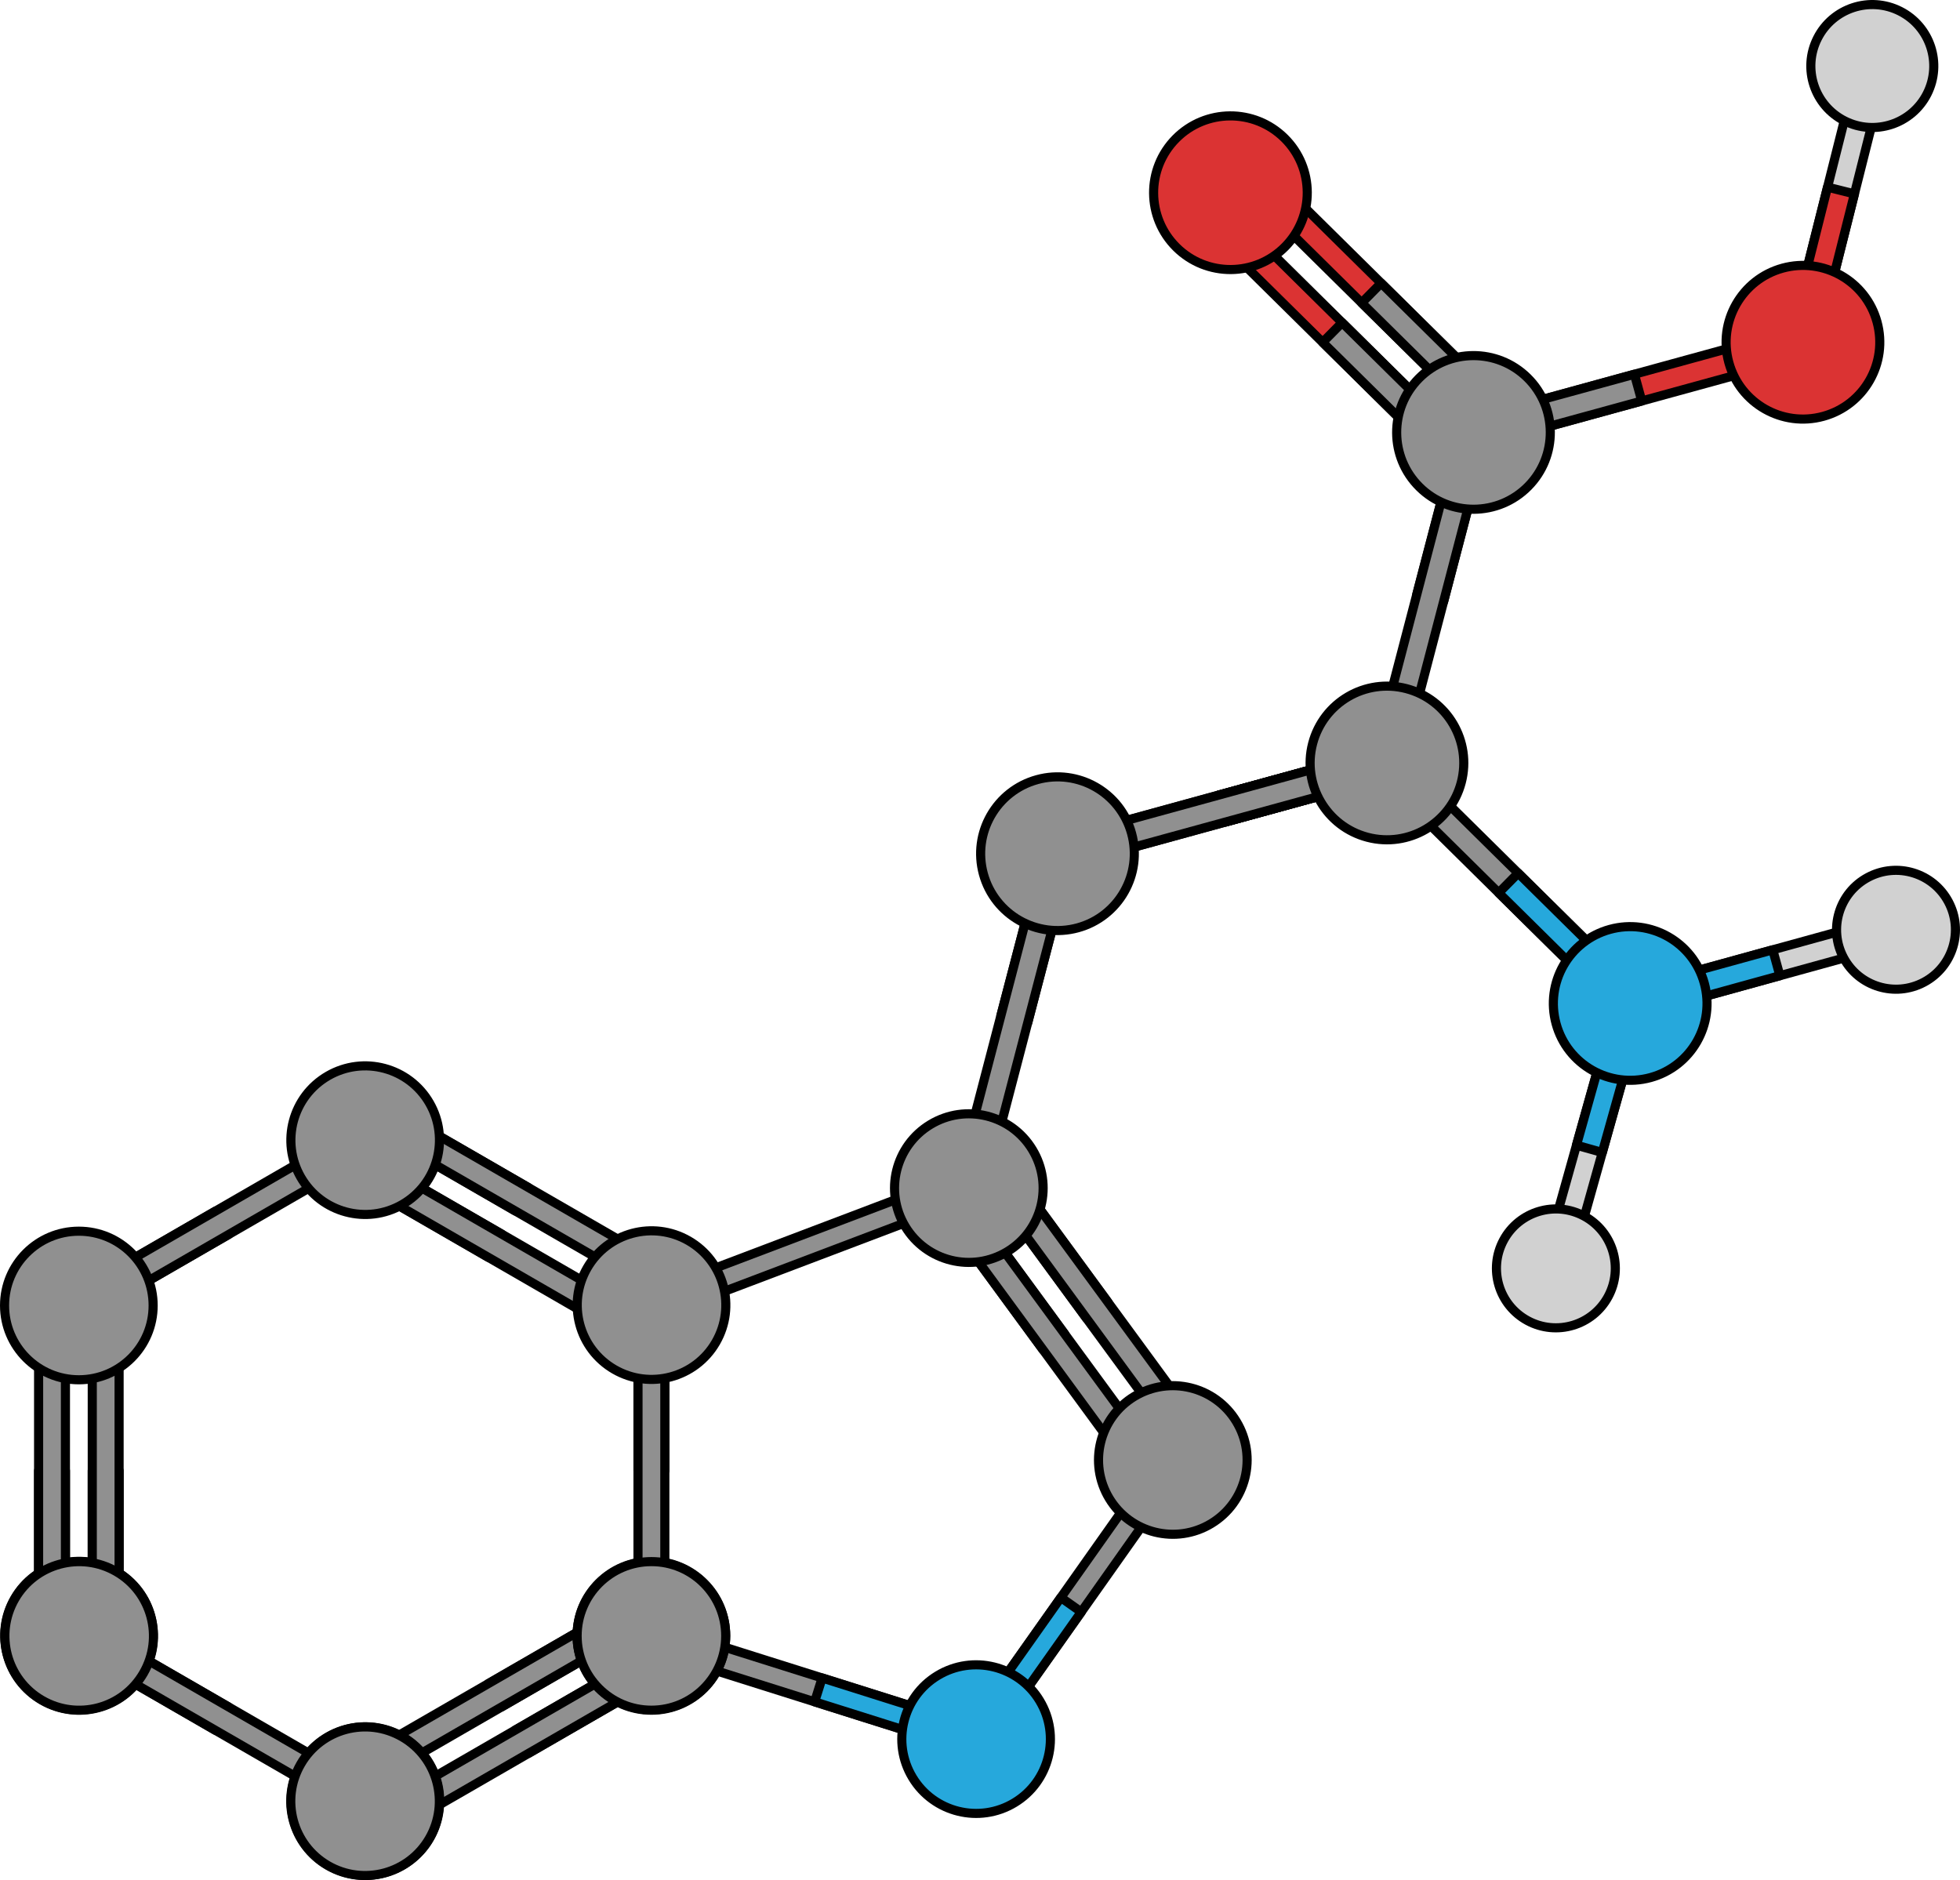 <?xml version="1.0" encoding="utf-8"?>
<!-- Generator: Adobe Illustrator 27.9.0, SVG Export Plug-In . SVG Version: 6.00 Build 0)  -->
<svg version="1.1" id="Camada_1" xmlns="http://www.w3.org/2000/svg" xmlns:xlink="http://www.w3.org/1999/xlink" x="0px" y="0px"
	 width="430.237px" height="412.702px" viewBox="0 0 430.237 412.702" enable-background="new 0 0 430.237 412.702"
	 xml:space="preserve">
<g>
	
		<polygon fill="#909090" stroke="#000000" stroke-width="2" stroke-linecap="round" stroke-linejoin="round" stroke-miterlimit="10" points="
		238.46,289.336 243.21,285.856 223.527,258.99 219.41,258.355 218.775,262.474 	"/>
	
		<polygon fill="#909090" stroke="#000000" stroke-width="2" stroke-linecap="round" stroke-linejoin="round" stroke-miterlimit="10" points="
		258.144,316.2 218.775,262.474 219.41,258.355 223.527,258.99 262.895,312.72 262.26,316.835 	"/>
	
		<polygon fill="#909090" stroke="#000000" stroke-width="2" stroke-linecap="round" stroke-linejoin="round" stroke-miterlimit="10" points="
		228.959,296.299 233.709,292.819 214.026,265.952 209.909,265.317 209.275,269.436 	"/>
	
		<polygon fill="#909090" stroke="#000000" stroke-width="2" stroke-linecap="round" stroke-linejoin="round" stroke-miterlimit="10" points="
		248.644,323.163 209.275,269.436 209.909,265.317 214.026,265.952 253.394,319.683 252.758,323.797 	"/>
	<g>
		
			<polygon fill="#D1D1D1" stroke="#000000" stroke-width="2" stroke-linecap="round" stroke-linejoin="round" stroke-miterlimit="10" points="
			413.2,18.192 399.417,72.949 395.721,75.163 393.515,71.465 407.295,16.703 410.987,14.493 		"/>
		
			<polygon fill="#DB3333" stroke="#000000" stroke-width="2" stroke-linecap="round" stroke-linejoin="round" stroke-miterlimit="10" points="
			407.068,42.564 401.158,41.076 393.515,71.465 395.721,75.163 399.417,72.949 		"/>
		
			<path fill="#D1D1D1" stroke="#000000" stroke-width="2" stroke-linecap="round" stroke-linejoin="round" stroke-miterlimit="10" d="
			M398.95,8.41c3.358-6.65,11.478-9.319,18.13-5.955c6.64,3.355,9.31,11.474,5.949,18.127c-3.358,6.644-11.474,9.311-18.122,5.954
			C398.25,23.175,395.587,15.059,398.95,8.41z"/>
		<g>
			<g>
				<g>
					<g>
						
							<polygon fill="#909090" stroke="#000000" stroke-width="2" stroke-linecap="round" stroke-linejoin="round" stroke-miterlimit="10" points="
							219.7,222.955 225.596,224.495 234.301,191.176 232.122,187.455 228.41,189.634 						"/>
						
							<polygon fill="#909090" stroke="#000000" stroke-width="2" stroke-linecap="round" stroke-linejoin="round" stroke-miterlimit="10" points="
							210.998,256.273 228.41,189.634 232.122,187.455 234.301,191.176 216.893,257.814 213.171,259.991 						"/>
					</g>
				</g>
			</g>
		</g>
		<g>
			<g>
				<g>
					<g>
						<g>
							
								<polygon fill="#D1D1D1" stroke="#000000" stroke-width="2" stroke-linecap="round" stroke-linejoin="round" stroke-miterlimit="10" points="
								339.49,274.79 354.231,222.211 357.864,220.172 359.905,223.802 345.161,276.38 341.533,278.423 							"/>
							
								<polygon fill="#26A8DC" stroke="#000000" stroke-width="2" stroke-linecap="round" stroke-linejoin="round" stroke-miterlimit="10" points="
								346.049,251.389 351.72,252.979 359.905,223.802 357.864,220.172 354.231,222.211 							"/>
						</g>
						
							<path fill="#D1D1D1" stroke="#000000" stroke-width="2" stroke-linecap="round" stroke-linejoin="round" stroke-miterlimit="10" d="
							M353.011,284.618c-3.419,6.341-11.338,8.71-17.679,5.287c-6.335-3.422-8.705-11.332-5.281-17.677
							c3.417-6.338,11.336-8.704,17.672-5.287C354.063,270.362,356.433,278.274,353.011,284.618z"/>
					</g>
					<g>
						<g>
							
								<polygon fill="#D1D1D1" stroke="#000000" stroke-width="2" stroke-linecap="round" stroke-linejoin="round" stroke-miterlimit="10" points="
								412.564,202.038 359.92,216.549 357.864,220.172 361.484,222.228 414.13,207.719 416.189,204.097 							"/>
							
								<polygon fill="#26A8DC" stroke="#000000" stroke-width="2" stroke-linecap="round" stroke-linejoin="round" stroke-miterlimit="10" points="
								389.135,208.496 390.701,214.174 361.484,222.228 357.864,220.172 359.92,216.549 							"/>
						</g>
						
							<path fill="#D1D1D1" stroke="#000000" stroke-width="2" stroke-linecap="round" stroke-linejoin="round" stroke-miterlimit="10" d="
							M422.331,215.604c6.358-3.391,8.761-11.301,5.364-17.658c-3.392-6.347-11.293-8.752-17.653-5.359
							c-6.353,3.389-8.751,11.299-5.364,17.652C408.071,216.597,415.972,218.997,422.331,215.604z"/>
					</g>
				</g>
			</g>
		</g>
		
			<polygon fill="#909090" stroke="#000000" stroke-width="2" stroke-linecap="round" stroke-linejoin="round" stroke-miterlimit="10" points="
			304.476,171.787 353.468,220.197 357.775,220.173 357.748,215.866 308.755,167.456 304.448,167.48 		"/>
		
			<polygon fill="#26A8DC" stroke="#000000" stroke-width="2" stroke-linecap="round" stroke-linejoin="round" stroke-miterlimit="10" points="
			328.972,195.992 333.251,191.661 357.748,215.866 357.775,220.173 353.468,220.197 		"/>
		
			<path fill="#26A8DC" stroke="#000000" stroke-width="2" stroke-linecap="round" stroke-linejoin="round" stroke-miterlimit="10" d="
			M341.58,224.736c-2.464-8.98,2.819-18.256,11.802-20.725c8.978-2.459,18.26,2.82,20.722,11.802
			c2.466,8.983-2.821,18.263-11.796,20.725C353.323,239.001,344.045,233.721,341.58,224.736z"/>
		<g>
			<g>
				<g>
					
						<polygon fill="#909090" stroke="#000000" stroke-width="2" stroke-linecap="round" stroke-linejoin="round" stroke-miterlimit="10" points="
						267.468,174.548 269.081,180.419 302.293,171.307 304.425,167.563 300.682,165.431 					"/>
					
						<polygon fill="#909090" stroke="#000000" stroke-width="2" stroke-linecap="round" stroke-linejoin="round" stroke-miterlimit="10" points="
						234.259,183.656 300.682,165.431 304.425,167.563 302.293,171.307 235.869,189.53 232.127,187.4 					"/>
				</g>
				<g>
					
						<polygon fill="#909090" stroke="#000000" stroke-width="2" stroke-linecap="round" stroke-linejoin="round" stroke-miterlimit="10" points="
						267.468,174.548 269.084,180.421 302.293,171.307 304.425,167.563 300.684,165.433 					"/>
					
						<polygon fill="#909090" stroke="#000000" stroke-width="2" stroke-linecap="round" stroke-linejoin="round" stroke-miterlimit="10" points="
						234.262,183.658 300.684,165.433 304.425,167.563 302.293,171.307 235.871,189.532 232.127,187.4 					"/>
				</g>
				
					<path fill="#909090" stroke="#000000" stroke-width="2" stroke-linecap="round" stroke-linejoin="round" stroke-miterlimit="10" d="
					M215.865,191.862c-2.465-8.984,2.816-18.259,11.802-20.726c8.98-2.466,18.259,2.821,20.724,11.8
					c2.464,8.98-2.821,18.263-11.799,20.728C227.605,206.126,218.328,200.844,215.865,191.862z"/>
				<g>
					<g>
						<g>
							<g>
								
									<polygon fill="#DB3333" stroke="#000000" stroke-width="2" stroke-linecap="round" stroke-linejoin="round" stroke-miterlimit="10" points="
									265.833,50.943 314.83,99.357 319.135,99.333 319.112,95.024 270.115,46.61 265.805,46.637 								"/>
								
									<polygon fill="#DB3333" stroke="#000000" stroke-width="2" stroke-linecap="round" stroke-linejoin="round" stroke-miterlimit="10" points="
									274.398,42.275 323.395,90.689 327.7,90.665 327.677,86.356 278.68,37.942 274.37,37.969 								"/>
								
									<polygon fill="#909090" stroke="#000000" stroke-width="2" stroke-linecap="round" stroke-linejoin="round" stroke-miterlimit="10" points="
									303.176,62.15 298.896,66.482 323.39,90.691 327.698,90.664 327.673,86.357 								"/>
								
									<polygon fill="#909090" stroke="#000000" stroke-width="2" stroke-linecap="round" stroke-linejoin="round" stroke-miterlimit="10" points="
									294.613,70.816 290.333,75.147 314.829,99.356 319.136,99.329 319.11,95.022 								"/>
								
									<path fill="#DB3333" stroke="#000000" stroke-width="2" stroke-linecap="round" stroke-linejoin="round" stroke-miterlimit="10" d="
									M258.096,30.45c-6.547,6.626-6.48,17.301,0.143,23.851c6.624,6.545,17.302,6.481,23.846-0.141
									c6.546-6.625,6.486-17.307-0.138-23.852C275.321,23.76,264.639,23.828,258.096,30.45z"/>
							</g>
						</g>
					</g>
				</g>
			</g>
		</g>
		<g>
			<g>
				<g>
					<g>
						<g>
							<g>
								<g>
									
										<polygon fill="#909090" stroke="#000000" stroke-width="2" stroke-linecap="round" stroke-linejoin="round" stroke-miterlimit="10" points="
										310.992,130.494 316.888,132.036 325.602,98.716 323.424,94.999 319.712,97.175 									"/>
									
										<polygon fill="#909090" stroke="#000000" stroke-width="2" stroke-linecap="round" stroke-linejoin="round" stroke-miterlimit="10" points="
										302.283,163.811 319.712,97.175 323.424,94.999 325.602,98.716 308.175,165.355 304.454,167.529 									"/>
								</g>
							</g>
						</g>
					</g>
					<g>
						<g>
							<g>
								
									<polygon fill="#DB3333" stroke="#000000" stroke-width="2" stroke-linecap="round" stroke-linejoin="round" stroke-miterlimit="10" points="
									325.553,91.257 391.976,73.032 395.721,75.163 393.59,78.906 327.165,97.129 323.424,94.999 								"/>
							</g>
							
								<polygon fill="#909090" stroke="#000000" stroke-width="2" stroke-linecap="round" stroke-linejoin="round" stroke-miterlimit="10" points="
								360.381,88.025 358.77,82.148 325.555,91.254 323.424,94.999 327.164,97.127 							"/>
							
								<path fill="#909090" stroke="#000000" stroke-width="2" stroke-linecap="round" stroke-linejoin="round" stroke-miterlimit="10" d="
								M335.438,106.774c-6.545,6.627-17.224,6.694-23.848,0.143c-6.624-6.545-6.689-17.222-0.142-23.847
								c6.544-6.623,17.224-6.69,23.848-0.145C341.922,89.471,341.984,100.153,335.438,106.774z"/>
						</g>
						
							<path fill="#DB3333" stroke="#000000" stroke-width="2" stroke-linecap="round" stroke-linejoin="round" stroke-miterlimit="10" d="
							M412.026,70.663c2.465,8.984-2.817,18.259-11.803,20.726c-8.979,2.465-18.259-2.821-20.723-11.8
							c-2.465-8.979,2.82-18.262,11.799-20.728C400.286,56.399,409.563,61.681,412.026,70.663z"/>
					</g>
				</g>
			</g>
		</g>
		<g>
			
				<path fill="#909090" stroke="#000000" stroke-width="2" stroke-linecap="round" stroke-linejoin="round" stroke-miterlimit="10" d="
				M300.182,183.795c-9.013-2.357-14.406-11.572-12.047-20.584c2.354-9.006,11.569-14.403,20.578-12.045
				c9.013,2.353,14.404,11.572,12.051,20.58C318.406,180.76,309.189,186.153,300.182,183.795z"/>
		</g>
	</g>
	<g>
		<g>
			<g>
				<g>
					
						<polygon fill="#909090" stroke="#000000" stroke-width="2" stroke-linecap="round" stroke-linejoin="round" stroke-miterlimit="10" points="
						146.062,357.484 212.406,378.407 214.198,381.85 210.753,383.643 144.41,362.719 142.618,359.277 					"/>
				</g>
			</g>
		</g>
	</g>
	
		<polygon fill="#26A8DC" stroke="#000000" stroke-width="2" stroke-linecap="round" stroke-linejoin="round" stroke-miterlimit="10" points="
		180.468,368.335 178.82,373.572 210.753,383.643 214.198,381.85 212.406,378.407 	"/>
	<g>
		<g>
			<g>
				<g>
					
						<polygon fill="#909090" stroke="#000000" stroke-width="2" stroke-linecap="round" stroke-linejoin="round" stroke-miterlimit="10" points="
						258.164,324.378 218.024,381.194 214.198,381.85 213.54,378.023 253.682,321.209 257.506,320.55 					"/>
				</g>
			</g>
		</g>
	</g>
	
		<polygon fill="#26A8DC" stroke="#000000" stroke-width="2" stroke-linecap="round" stroke-linejoin="round" stroke-miterlimit="10" points="
		237.354,353.848 232.869,350.681 213.541,378.023 214.198,381.85 218.024,381.194 	"/>
	<g>
		<g>
			<g>
				<g>
					
						<polygon fill="#909090" stroke="#000000" stroke-width="2" stroke-linecap="round" stroke-linejoin="round" stroke-miterlimit="10" points="
						144.587,283.062 209.632,258.398 213.171,259.991 211.578,263.532 146.531,288.196 142.993,286.604 					"/>
				</g>
			</g>
		</g>
	</g>
	
		<path fill="#909090" stroke="#000000" stroke-width="2" stroke-linecap="round" stroke-linejoin="round" stroke-miterlimit="10" d="
		M226.625,252.369c4.659,7.709,2.186,17.733-5.525,22.392c-7.706,4.657-17.731,2.184-22.39-5.523
		c-4.658-7.707-2.183-17.733,5.523-22.392C211.943,242.187,221.968,244.661,226.625,252.369z"/>
	
		<path fill="#909090" stroke="#000000" stroke-width="2" stroke-linecap="round" stroke-linejoin="round" stroke-miterlimit="10" d="
		M271.402,312.051c4.659,7.709,2.186,17.733-5.525,22.392c-7.706,4.657-17.731,2.184-22.39-5.523
		c-4.658-7.707-2.184-17.733,5.523-22.392C256.719,301.869,266.745,304.343,271.402,312.051z"/>
	
		<path fill="#26A8DC" stroke="#000000" stroke-width="2" stroke-linecap="round" stroke-linejoin="round" stroke-miterlimit="10" d="
		M228.221,373.323c4.659,7.709,2.186,17.733-5.525,22.392c-7.705,4.659-17.731,2.186-22.39-5.521
		c-4.658-7.709-2.183-17.735,5.523-22.392C213.539,363.143,223.564,365.615,228.221,373.323z"/>
	<g>
		
			<polygon fill="#909090" stroke="#000000" stroke-width="2" stroke-linecap="round" stroke-linejoin="round" stroke-miterlimit="10" points="
			113.066,379.784 116.013,384.883 144.854,368.233 145.932,364.209 141.908,363.131 		"/>
		
			<polygon fill="#909090" stroke="#000000" stroke-width="2" stroke-linecap="round" stroke-linejoin="round" stroke-miterlimit="10" points="
			107.176,369.58 110.121,374.68 138.963,358.03 140.041,354.006 136.018,352.928 		"/>
		
			<path fill="#909090" stroke="#000000" stroke-width="2" stroke-linecap="round" stroke-linejoin="round" stroke-miterlimit="10" d="
			M31.465,367.2c-4.501,7.8-14.475,10.471-22.276,5.967c-7.798-4.501-10.472-14.477-5.968-22.275
			c4.502-7.799,14.477-10.473,22.275-5.971C33.298,349.426,35.971,359.399,31.465,367.2z"/>
		
			<polygon fill="#909090" stroke="#000000" stroke-width="2" stroke-linecap="round" stroke-linejoin="round" stroke-miterlimit="10" points="
			14.363,322.819 8.473,322.821 8.473,356.124 11.419,359.069 14.363,356.121 		"/>
		
			<polygon fill="#909090" stroke="#000000" stroke-width="2" stroke-linecap="round" stroke-linejoin="round" stroke-miterlimit="10" points="
			14.363,289.514 14.363,356.121 11.419,359.069 8.473,356.124 8.475,289.514 11.418,286.571 		"/>
		
			<polygon fill="#909090" stroke="#000000" stroke-width="2" stroke-linecap="round" stroke-linejoin="round" stroke-miterlimit="10" points="
			26.143,322.819 20.253,322.821 20.253,356.124 23.198,359.069 26.143,356.121 		"/>
		
			<polygon fill="#909090" stroke="#000000" stroke-width="2" stroke-linecap="round" stroke-linejoin="round" stroke-miterlimit="10" points="
			26.143,289.514 26.143,356.121 23.198,359.069 20.253,356.124 20.254,289.514 23.197,286.571 		"/>
		
			<polygon fill="#909090" stroke="#000000" stroke-width="2" stroke-linecap="round" stroke-linejoin="round" stroke-miterlimit="10" points="
			84.224,396.436 141.908,363.131 145.932,364.209 144.854,368.233 87.17,401.535 83.146,400.457 		"/>
		
			<polygon fill="#909090" stroke="#000000" stroke-width="2" stroke-linecap="round" stroke-linejoin="round" stroke-miterlimit="10" points="
			78.333,386.233 136.018,352.928 140.041,354.006 138.963,358.03 81.279,391.332 77.256,390.256 		"/>
		
			<path fill="#909090" stroke="#000000" stroke-width="2" stroke-linecap="round" stroke-linejoin="round" stroke-miterlimit="10" d="
			M142.986,375.33c-9.006,0.002-16.308-7.301-16.308-16.309c0-9.004,7.302-16.307,16.308-16.305
			c9.007-0.002,16.309,7.303,16.309,16.305C159.294,368.032,151.993,375.332,142.986,375.33z"/>
		
			<path fill="#909090" stroke="#000000" stroke-width="2" stroke-linecap="round" stroke-linejoin="round" stroke-miterlimit="10" d="
			M66.079,403.51c-4.504-7.799-1.831-17.773,5.97-22.277c7.798-4.502,17.772-1.83,22.275,5.969
			c4.503,7.799,1.83,17.775-5.968,22.277C80.556,413.983,70.581,411.311,66.079,403.51z"/>
		
			<polygon fill="#909090" stroke="#000000" stroke-width="2" stroke-linecap="round" stroke-linejoin="round" stroke-miterlimit="10" points="
			113.096,265.813 116.04,260.713 87.198,244.059 83.175,245.137 84.254,249.162 		"/>
		
			<polygon fill="#909090" stroke="#000000" stroke-width="2" stroke-linecap="round" stroke-linejoin="round" stroke-miterlimit="10" points="
			141.938,282.465 84.254,249.162 83.175,245.137 87.198,244.059 144.883,277.366 145.96,281.387 		"/>
		
			<polygon fill="#909090" stroke="#000000" stroke-width="2" stroke-linecap="round" stroke-linejoin="round" stroke-miterlimit="10" points="
			107.207,276.014 110.151,270.915 81.31,254.26 77.286,255.338 78.365,259.364 		"/>
		
			<polygon fill="#909090" stroke="#000000" stroke-width="2" stroke-linecap="round" stroke-linejoin="round" stroke-miterlimit="10" points="
			136.05,292.666 78.365,259.364 77.286,255.338 81.31,254.26 138.994,287.567 140.07,291.588 		"/>
		<g>
			
				<polygon fill="#909090" stroke="#000000" stroke-width="2" stroke-linecap="round" stroke-linejoin="round" stroke-miterlimit="10" points="
				50.238,270.955 47.293,265.854 18.451,282.506 17.373,286.53 21.396,287.606 			"/>
			
				<polygon fill="#909090" stroke="#000000" stroke-width="2" stroke-linecap="round" stroke-linejoin="round" stroke-miterlimit="10" points="
				79.08,254.303 21.396,287.606 17.373,286.53 18.451,282.506 76.136,249.201 80.158,250.282 			"/>
			
				<path fill="#909090" stroke="#000000" stroke-width="2" stroke-linecap="round" stroke-linejoin="round" stroke-miterlimit="10" d="
				M94.281,242.125c4.504,7.801,1.832,17.773-5.971,22.277c-7.797,4.504-17.771,1.832-22.275-5.967
				c-4.503-7.801-1.829-17.775,5.969-22.277C79.805,231.655,89.779,234.326,94.281,242.125z"/>
		</g>
		<g>
			
				<polygon fill="#909090" stroke="#000000" stroke-width="2" stroke-linecap="round" stroke-linejoin="round" stroke-miterlimit="10" points="
				47.271,379.817 50.215,374.717 21.373,358.065 17.35,359.145 18.429,363.166 			"/>
			
				<polygon fill="#909090" stroke="#000000" stroke-width="2" stroke-linecap="round" stroke-linejoin="round" stroke-miterlimit="10" points="
				76.112,396.469 18.429,363.166 17.35,359.145 21.373,358.065 79.057,391.37 80.135,395.393 			"/>
			
				<path fill="#909090" stroke="#000000" stroke-width="2" stroke-linecap="round" stroke-linejoin="round" stroke-miterlimit="10" d="
				M94.259,403.545c-4.505,7.801-14.476,10.473-22.279,5.969c-7.798-4.502-10.472-14.476-5.969-22.275
				c4.504-7.801,14.477-10.473,22.276-5.971C96.088,385.772,98.762,395.746,94.259,403.545z"/>
		</g>
		<g>
			
				<polygon fill="#909090" stroke="#000000" stroke-width="2" stroke-linecap="round" stroke-linejoin="round" stroke-miterlimit="10" points="
				145.936,322.854 140.047,322.852 140.047,289.549 142.993,286.604 145.936,289.549 			"/>
			
				<polygon fill="#909090" stroke="#000000" stroke-width="2" stroke-linecap="round" stroke-linejoin="round" stroke-miterlimit="10" points="
				145.936,356.157 145.936,289.549 142.993,286.604 140.047,289.549 140.047,356.157 142.993,359.102 			"/>
			
				<path fill="#909090" stroke="#000000" stroke-width="2" stroke-linecap="round" stroke-linejoin="round" stroke-miterlimit="10" d="
				M142.991,375.41c9.009-0.002,16.308-7.301,16.309-16.31c0-9.004-7.302-16.307-16.307-16.307c-9.007,0-16.309,7.303-16.31,16.307
				C126.684,368.108,133.986,375.409,142.991,375.41z"/>
		</g>
		
			<path fill="#909090" stroke="#000000" stroke-width="2" stroke-linecap="round" stroke-linejoin="round" stroke-miterlimit="10" d="
			M17.309,270.262c9.007,0,16.308,7.301,16.307,16.311c0,9.004-7.3,16.307-16.307,16.305C8.304,302.877,1,295.576,1,286.573
			C1,277.565,8.303,270.262,17.309,270.262z"/>
		<g>
			
				<path fill="#909090" stroke="#000000" stroke-width="2" stroke-linecap="round" stroke-linejoin="round" stroke-miterlimit="10" d="
				M3.256,350.955c4.505-7.801,14.479-10.473,22.28-5.969c7.798,4.502,10.472,14.477,5.966,22.277
				c-4.501,7.799-14.476,10.471-22.273,5.969C1.426,368.729-1.246,358.754,3.256,350.955z"/>
		</g>
		
			<path fill="#909090" stroke="#000000" stroke-width="2" stroke-linecap="round" stroke-linejoin="round" stroke-miterlimit="10" d="
			M157.139,294.643c-4.504,7.799-14.476,10.471-22.278,5.967c-7.798-4.502-10.472-14.477-5.968-22.275
			c4.502-7.799,14.479-10.473,22.275-5.971C158.969,276.87,161.643,286.842,157.139,294.643z"/>
	</g>
</g>
</svg>
